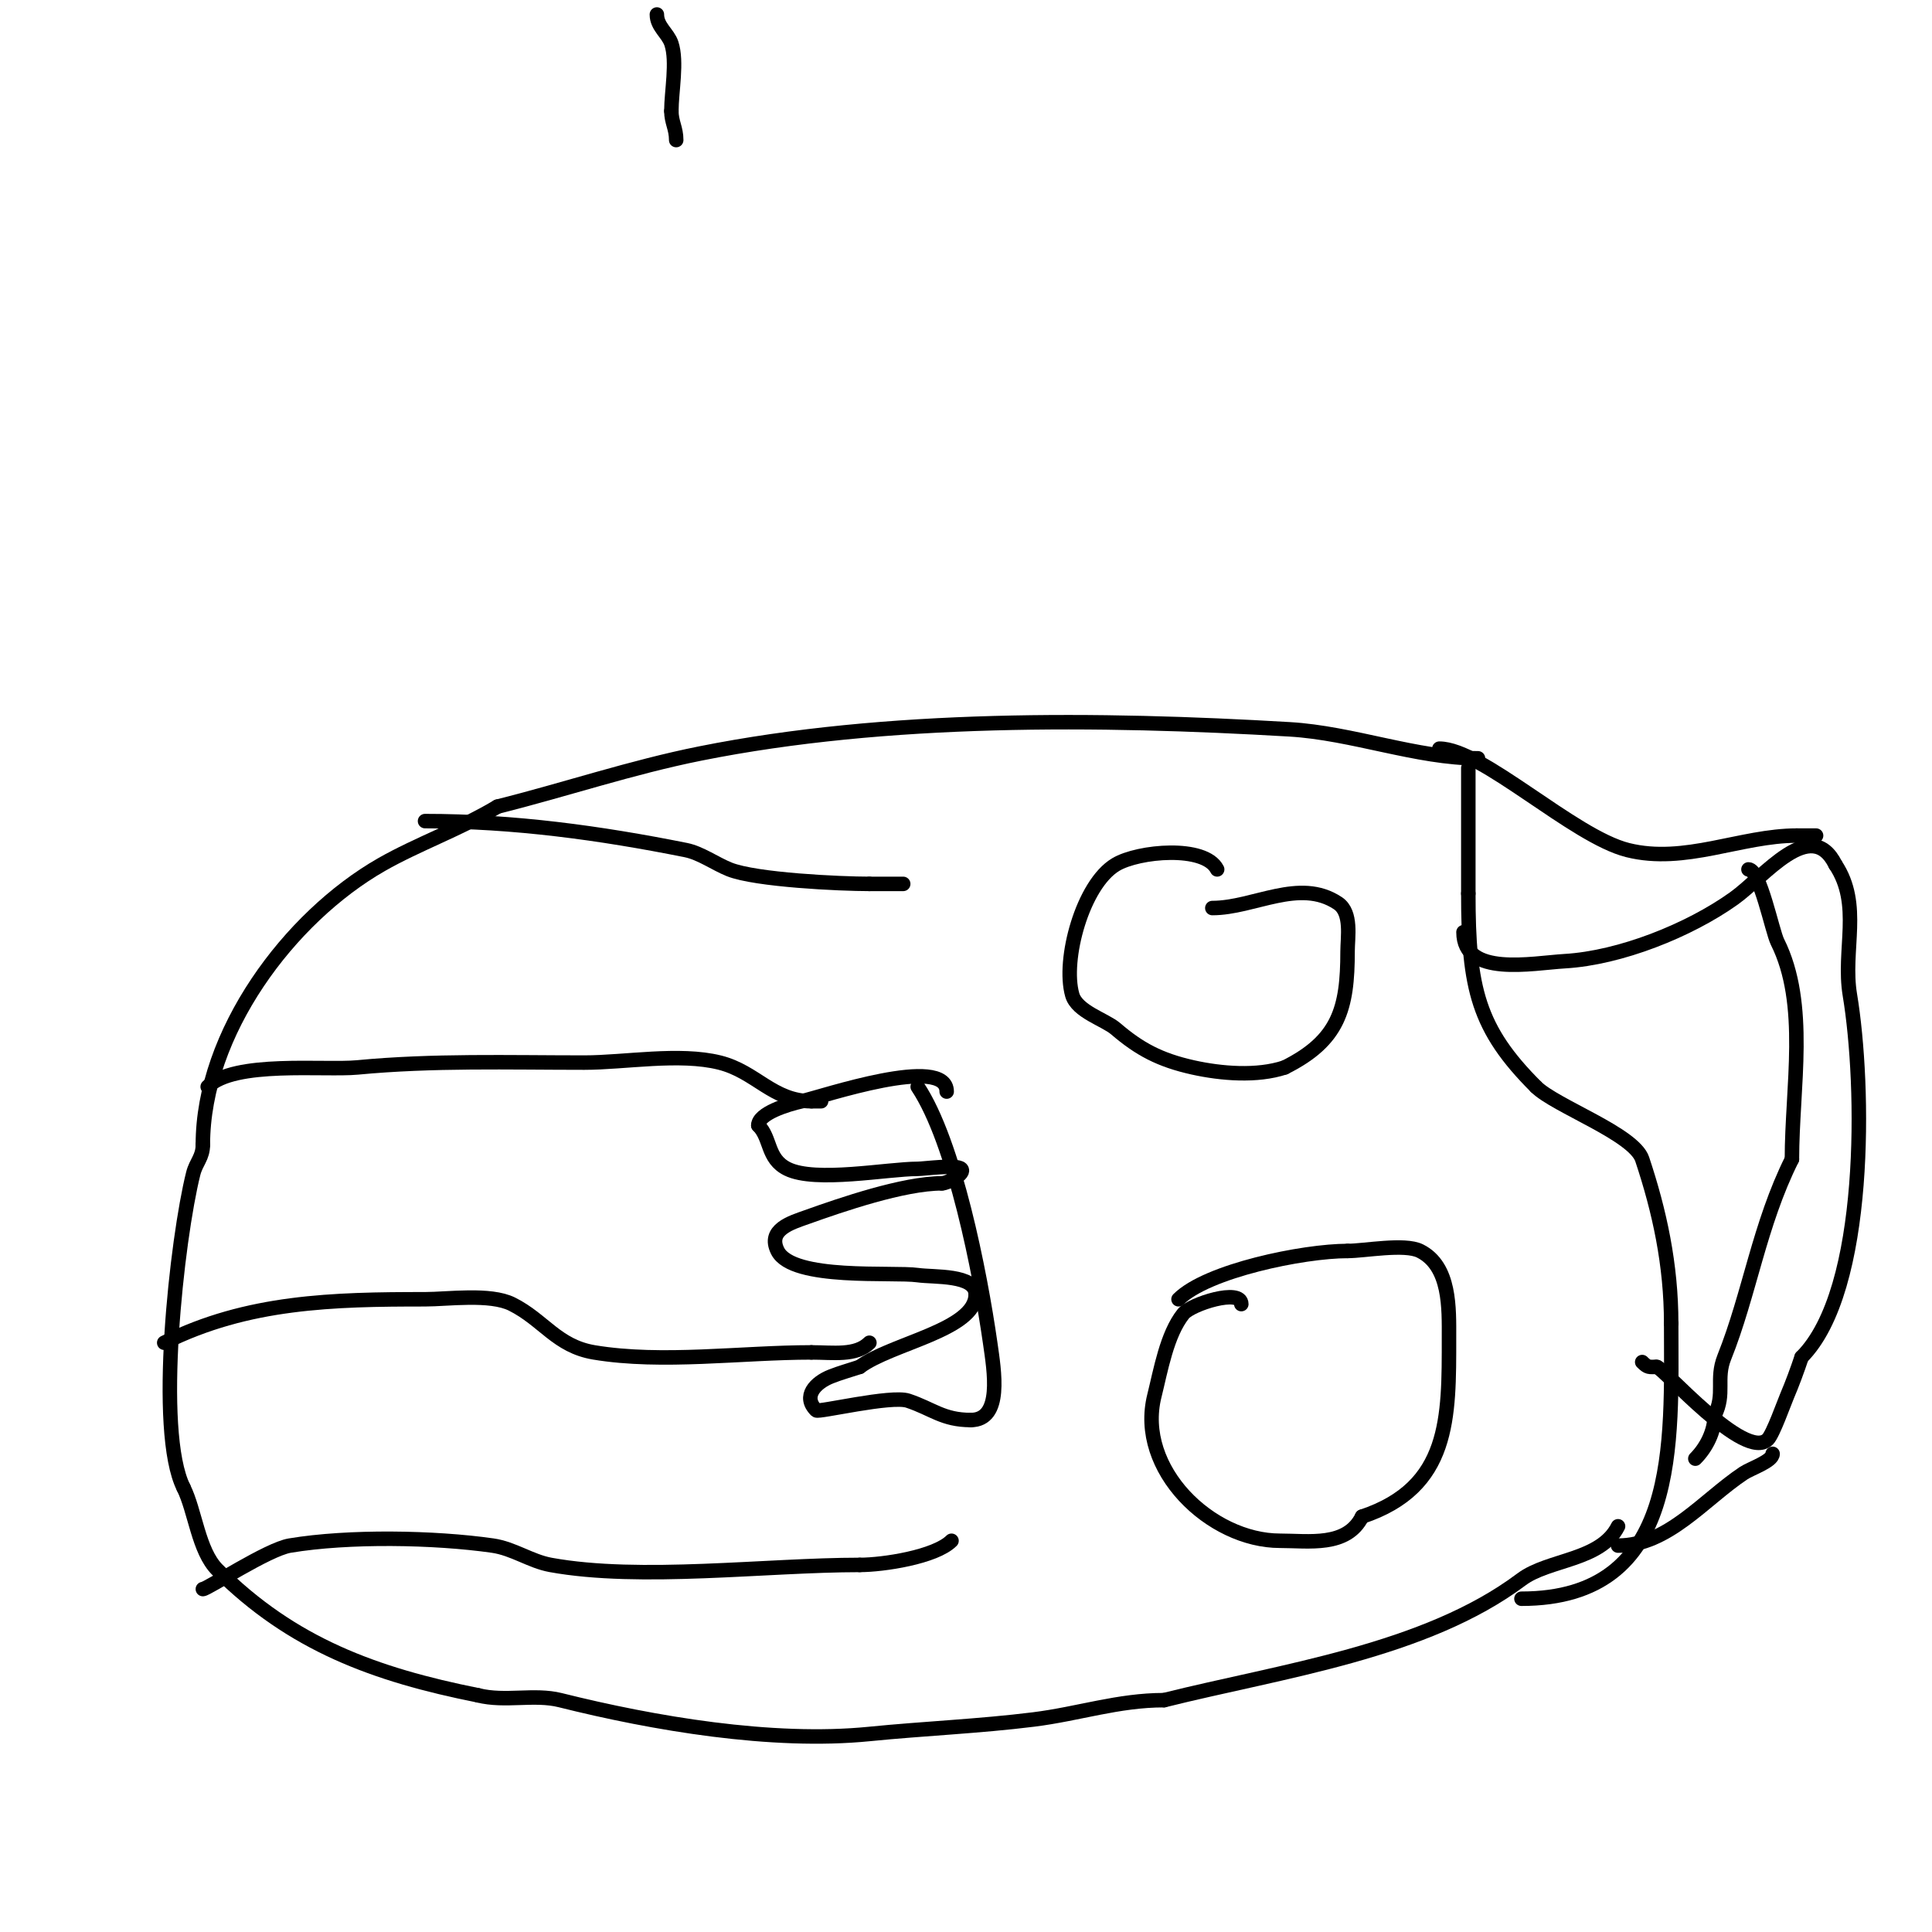 <svg viewBox='0 0 400 400' version='1.1' xmlns='http://www.w3.org/2000/svg' xmlns:xlink='http://www.w3.org/1999/xlink'><g fill='none' stroke='#000000' stroke-width='3' stroke-linecap='round' stroke-linejoin='round'><path d='M136,3c0,2.515 2.296,3.887 3,6c1.254,3.762 0,9.962 0,14'/><path d='M139,23c0,2.313 1,3.533 1,6'/><path d='M306,157c-12.681,0 -25.956,-5.233 -39,-6c-39.415,-2.319 -83.348,-2.73 -122,5c-14.342,2.868 -27.936,7.484 -42,11'/><path d='M103,167c-7.67,4.602 -16.604,7.774 -24,12c-19.139,10.937 -37,34.901 -37,58'/><path d='M42,237c0,2.646 -1.395,3.58 -2,6c-3.36,13.438 -7.848,53.303 -2,65'/><path d='M38,308c2.411,4.821 3.078,13.078 7,17c15.471,15.471 32.61,21.722 54,26'/><path d='M99,351c5.619,1.405 11.573,-0.357 17,1c19.236,4.809 43.783,9.022 64,7c11.293,-1.129 22.777,-1.597 34,-3c9.355,-1.169 17.481,-4 27,-4'/><path d='M241,352c24.361,-6.09 54.048,-10.036 74,-25c5.631,-4.223 16.416,-3.832 20,-11'/><path d='M304,159c0,7.848 0,18.122 0,26'/><path d='M304,185c0,19.685 1.998,27.998 14,40'/><path d='M318,225c4,4 20.263,9.789 22,15c3.586,10.757 6,21.806 6,34'/><path d='M346,274c0,24.594 2.052,57 -31,57'/><path d='M42,329c0.926,0 13.424,-8.237 18,-9c12.246,-2.041 29.944,-1.722 42,0c4.279,0.611 7.869,3.249 12,4c18.591,3.38 44.628,0 64,0'/><path d='M178,324c4.854,0 15.637,-1.637 19,-5'/><path d='M34,278c17.222,-8.611 35.013,-9 54,-9c4.636,0 13.485,-1.258 18,1c6.551,3.276 9.262,8.71 17,10c14.11,2.352 30.564,0 45,0'/><path d='M168,280c4.473,0 9.212,0.788 12,-2'/><path d='M43,225c5.469,-5.469 24.1,-3.343 31,-4c15.626,-1.488 31.312,-1 47,-1c8.355,0 19.671,-2.082 28,0c7.53,1.882 10.984,8 19,8'/><path d='M168,228c0.667,0 1.333,0 2,0'/><path d='M88,170c18.465,0 36.221,2.444 54,6c3.055,0.611 6.097,2.839 9,4c5.478,2.191 22.919,3 29,3'/><path d='M180,183c2.333,0 4.667,0 7,0'/><path d='M252,180c-2.533,-5.066 -16.318,-3.809 -21,-1c-6.839,4.103 -11.084,19.706 -9,27c0.988,3.459 6.762,5.082 9,7c4.887,4.189 9.106,6.468 16,8c5.806,1.29 13.261,1.913 19,0'/><path d='M266,221c11.185,-5.593 13,-12.165 13,-24c0,-2.968 0.94,-8.04 -2,-10c-7.966,-5.311 -17.369,1 -26,1'/><path d='M251,188'/><path d='M257,270c0,-3.34 -10.396,-0.005 -12,2c-3.431,4.288 -4.691,11.762 -6,17c-3.808,15.234 11.681,30 26,30c5.969,0 13.827,1.346 17,-5'/><path d='M282,314c18.255,-6.085 18,-20.468 18,-37c0,-6.036 0.322,-14.839 -6,-18c-3.207,-1.604 -11.488,0 -15,0'/><path d='M279,259c-9.22,0 -29.109,4.109 -35,10'/><path d='M303,193c0,9.304 14.171,6.402 21,6c11.393,-0.67 25.668,-6.334 35,-13c6.312,-4.508 15.945,-17.11 21,-7'/><path d='M380,179c5.552,8.328 1.446,17.678 3,27c3.098,18.59 3.819,61.181 -10,75'/><path d='M373,281c-0.856,2.568 -1.95,5.551 -3,8c-0.643,1.501 -2.903,7.903 -4,9c-4.703,4.703 -21.774,-15 -23,-15'/><path d='M343,283c-1.598,0 -1.792,0.208 -3,-1'/><path d='M190,225c7.653,11.48 12.949,38.644 15,53c0.84,5.877 2.578,16 -4,16'/><path d='M201,294c-5.797,0 -7.908,-2.303 -13,-4c-3.475,-1.158 -18.542,2.458 -19,2c-2.918,-2.918 -0.146,-5.742 3,-7c1.957,-0.783 4,-1.333 6,-2'/><path d='M178,283c6.534,-4.901 24,-7.624 24,-15'/><path d='M202,268c0,-4.174 -8.641,-3.52 -12,-4c-5.041,-0.72 -25.928,1.143 -29,-5c-2.206,-4.413 2.848,-5.874 6,-7c7.187,-2.567 20.067,-7 28,-7'/><path d='M195,245c1.184,0 4.979,-2.021 4,-3c-0.942,-0.942 -7.711,0 -9,0c-6.254,0 -21.178,2.911 -27,0c-4.247,-2.124 -3.342,-6.342 -6,-9'/><path d='M157,233c0,-2.475 5.983,-4.33 9,-5c4.263,-0.947 30,-9.75 30,-2'/><path d='M298,155c8.758,0 27.754,18.188 39,21c11.839,2.96 23.411,-3 35,-3'/><path d='M372,173c1.333,0 2.667,0 4,0'/><path d='M335,320c10.336,0 17.701,-9.467 26,-15c1.445,-0.963 6,-2.478 6,-4'/><path d='M367,301'/><path d='M362,180c2.383,0 4.913,12.827 6,15c6.47,12.941 3,30.075 3,45'/><path d='M371,240c-6.755,13.511 -8.762,27.904 -14,41c-1.825,4.563 0.244,7.513 -2,12'/><path d='M355,293c0,3.283 -1.679,6.679 -4,9'/></g>
</svg>